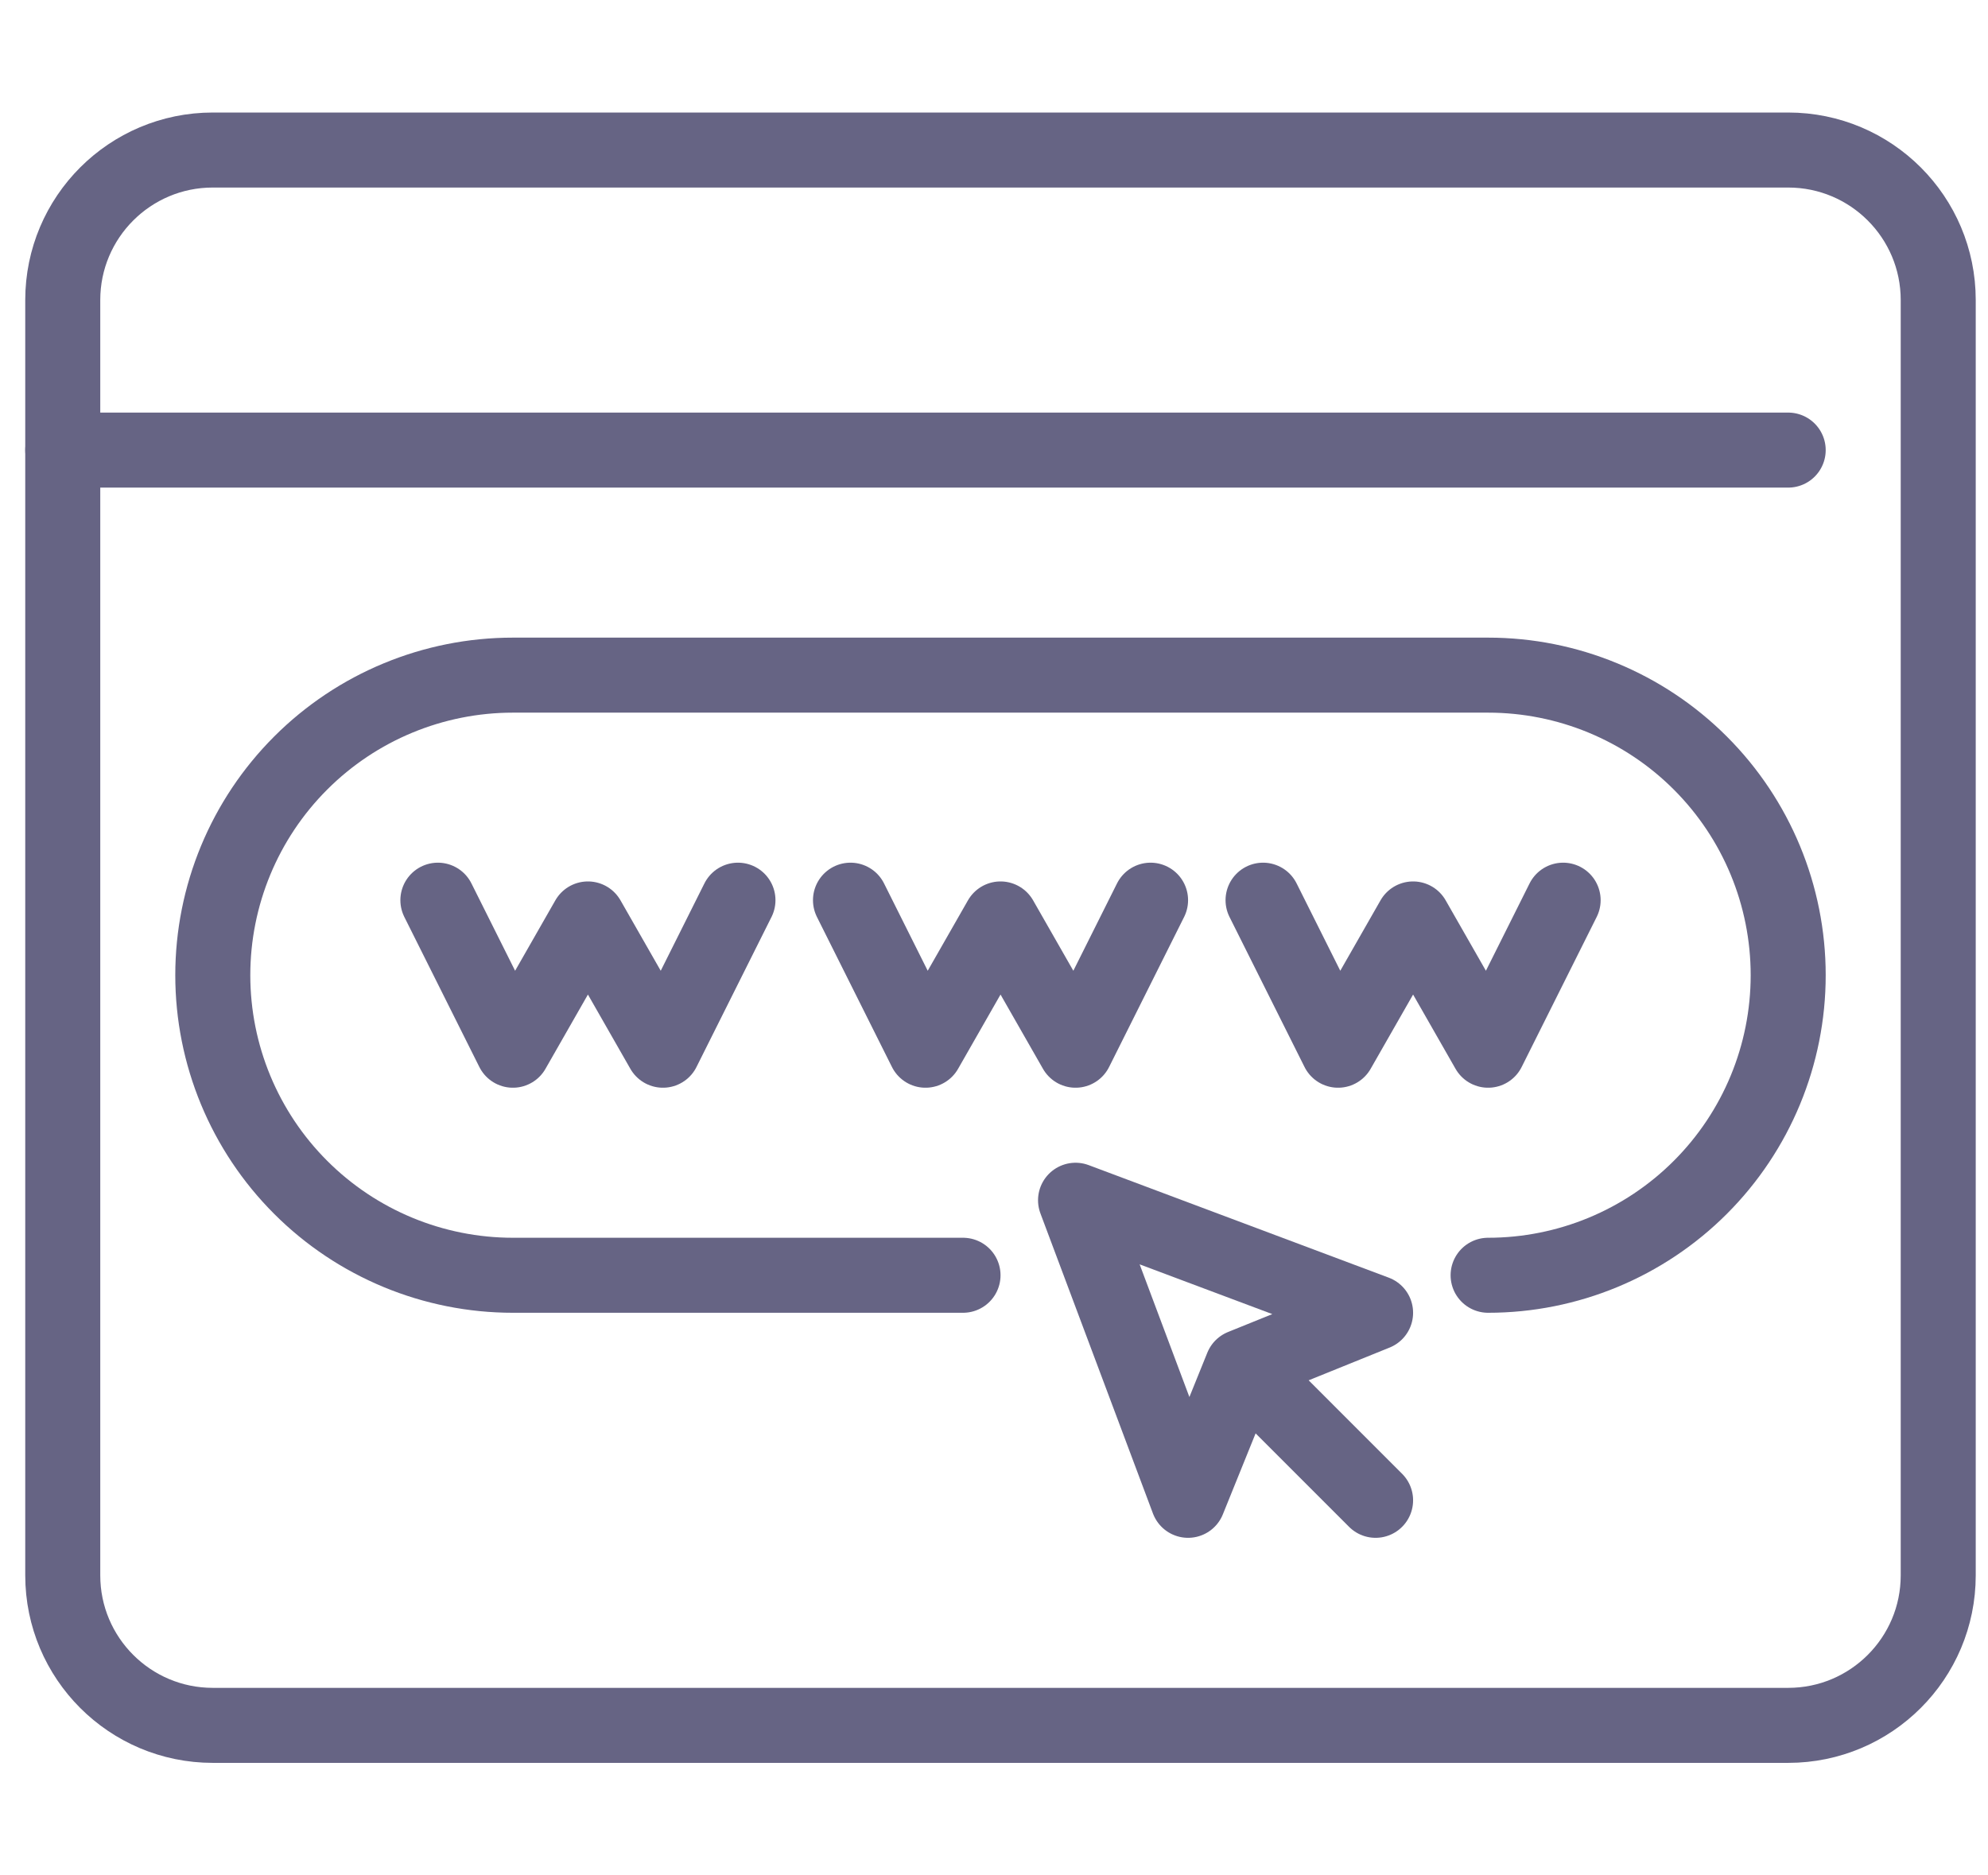 <svg width="53" height="50" viewBox="0 0 53 50" fill="none" xmlns="http://www.w3.org/2000/svg">
<path d="M1.673 12H47.673" stroke="#666484" stroke-width="2" stroke-linecap="round" stroke-linejoin="round"/>
<path d="M47.673 4H5.673C3.464 4 1.673 5.791 1.673 8V42C1.673 44.209 3.464 46 5.673 46H47.673C49.883 46 51.673 44.209 51.673 42V8C51.673 5.791 49.883 4 47.673 4Z" stroke="#666484" stroke-width="2" stroke-linejoin="round"/>
<path d="M36.673 40L33.114 36.44L36.673 35L28.674 32L31.674 40L33.114 36.44" stroke="#666484" stroke-width="2" stroke-linecap="round" stroke-linejoin="round"/>
<path d="M25.674 34H13.674C11.552 34 9.517 33.157 8.017 31.657C6.516 30.157 5.673 28.122 5.673 26C5.673 23.878 6.516 21.843 8.017 20.343C9.517 18.843 11.552 18 13.674 18H39.673C41.795 18 43.83 18.843 45.33 20.343C46.831 21.843 47.673 23.878 47.673 26C47.673 28.122 46.831 30.157 45.33 31.657C43.83 33.157 41.795 34 39.673 34" stroke="#666484" stroke-width="2" stroke-linecap="round" stroke-linejoin="round"/>
<path d="M11.674 24L13.674 28L15.674 24.5L17.674 28L19.674 24" stroke="#666484" stroke-width="2" stroke-linecap="round" stroke-linejoin="round"/>
<path d="M22.674 24L24.674 28L26.674 24.5L28.674 28L30.674 24" stroke="#666484" stroke-width="2" stroke-linecap="round" stroke-linejoin="round"/>
<path d="M33.673 24L35.673 28L37.673 24.5L39.673 28L41.673 24" stroke="#666484" stroke-width="2" stroke-linecap="round" stroke-linejoin="round"/>
</svg>